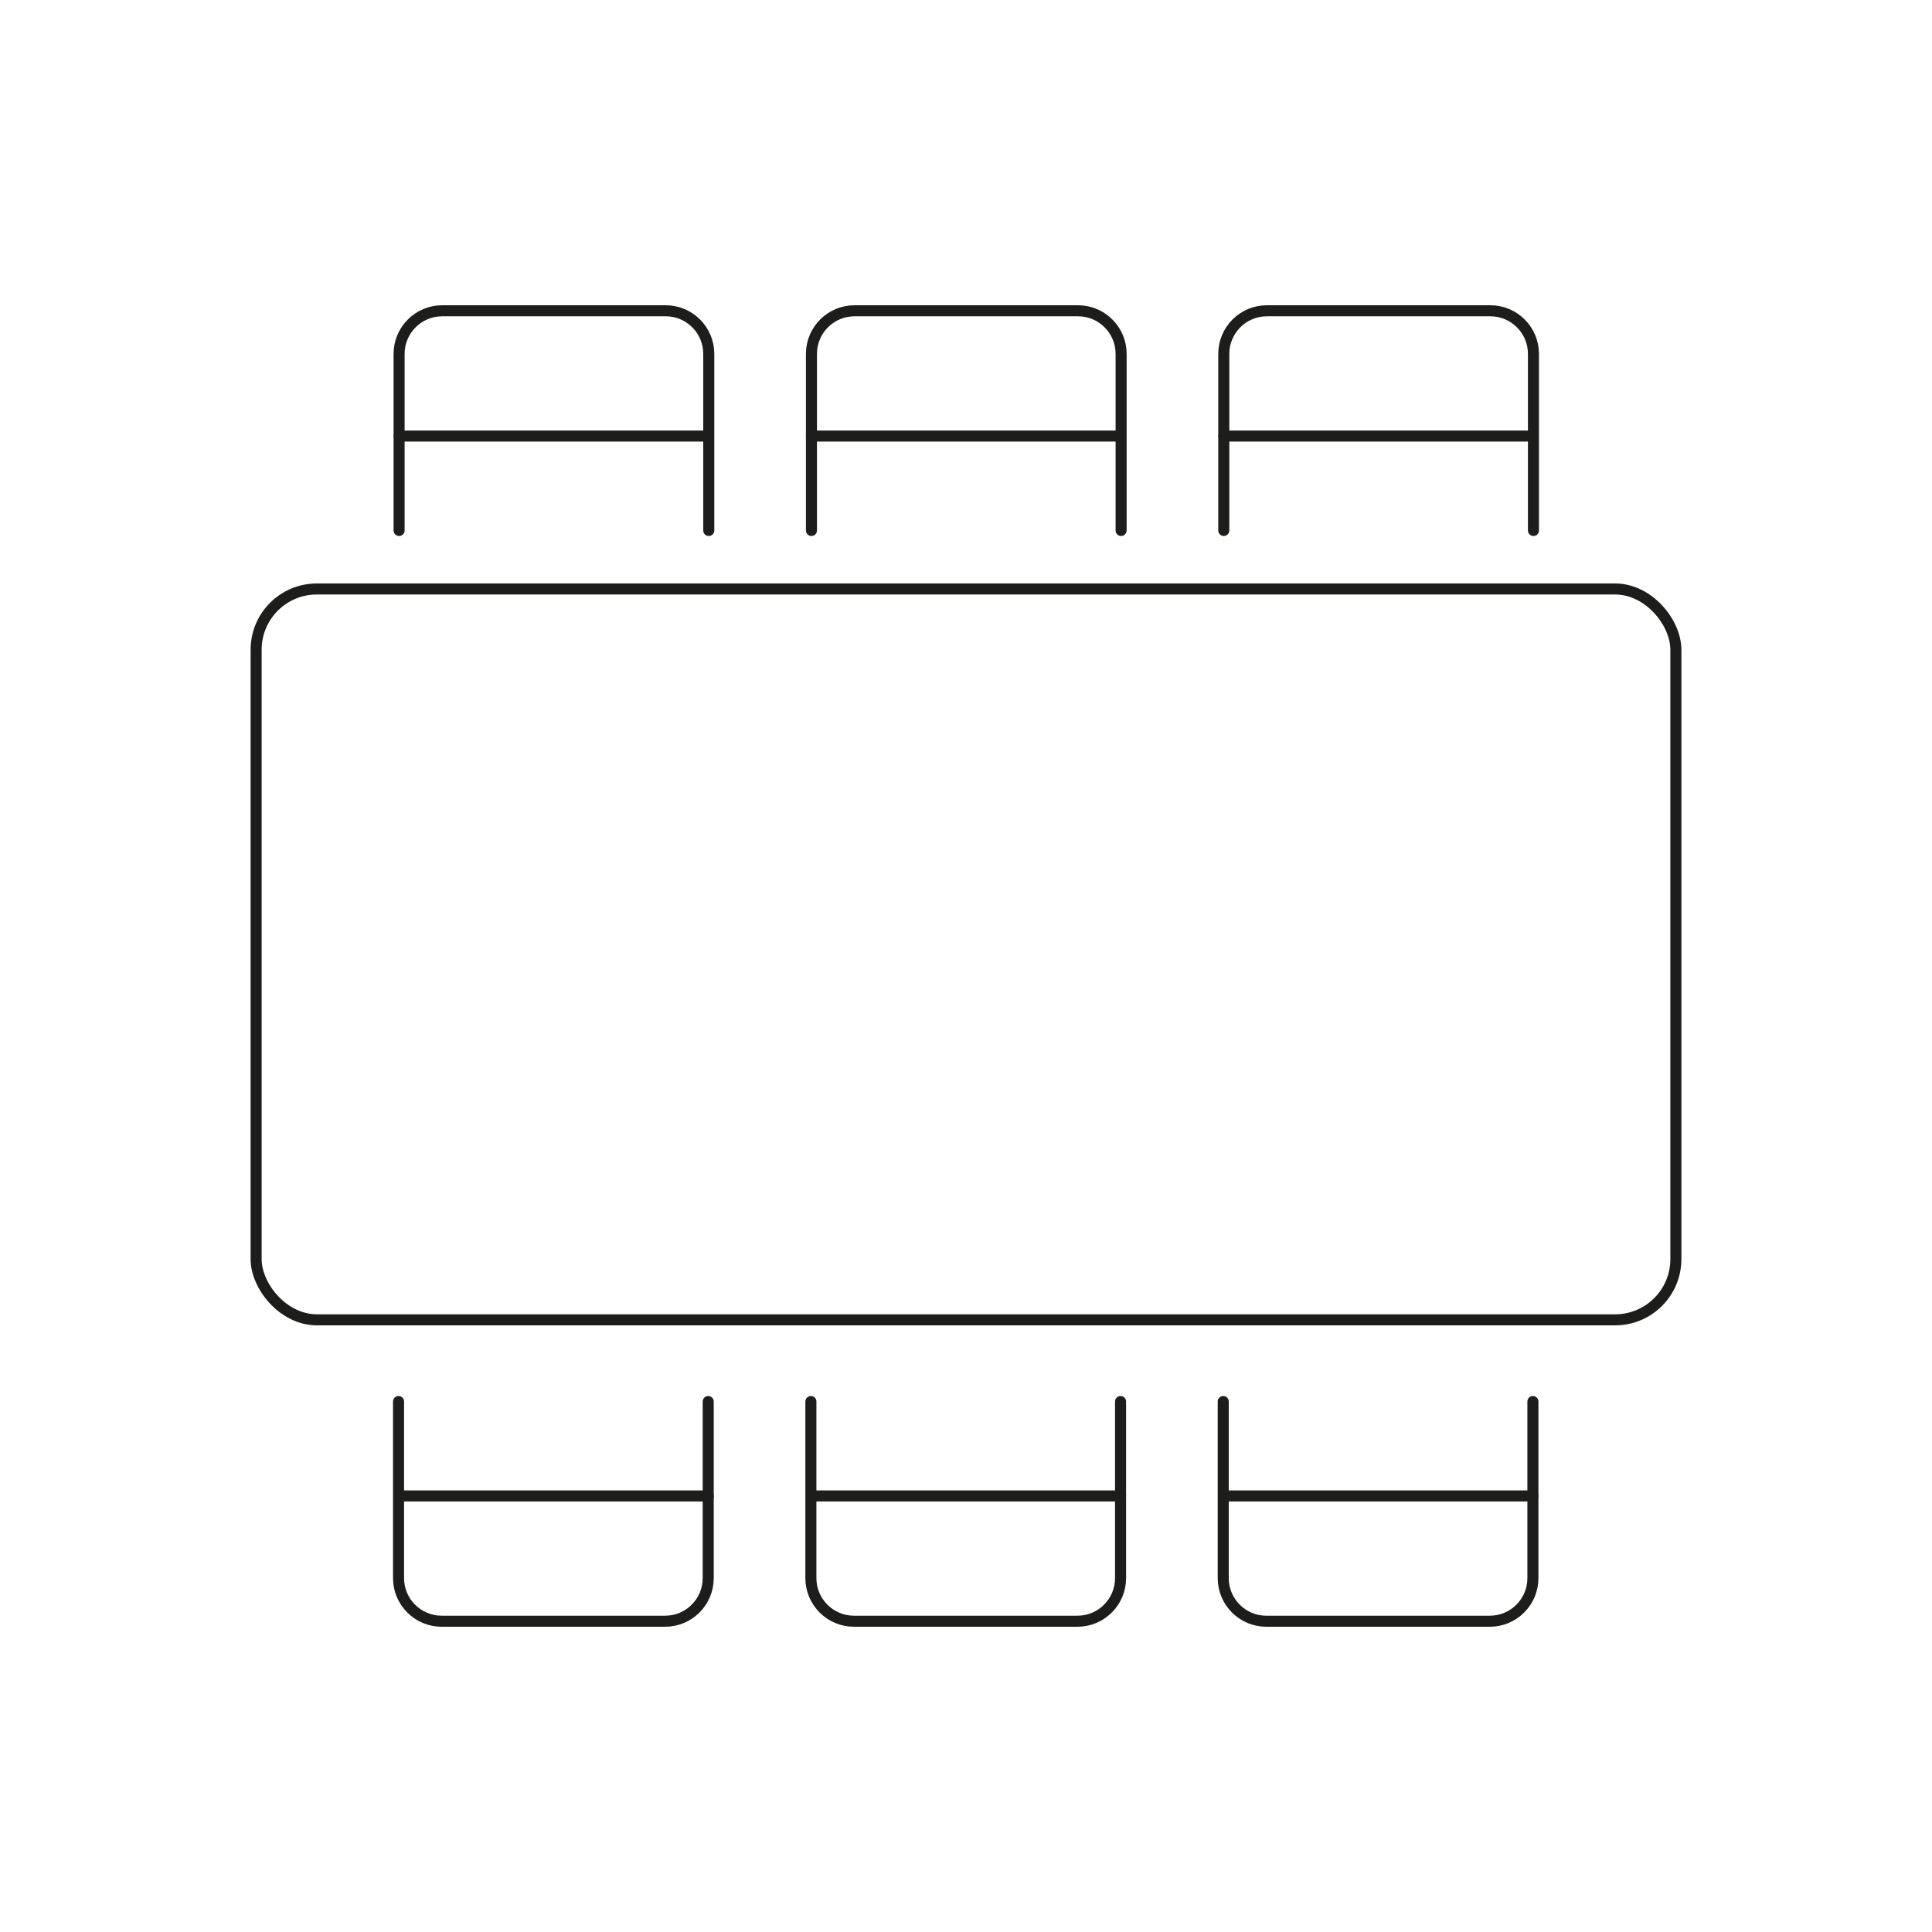 <?xml version="1.0" encoding="UTF-8"?><svg id="Calque_1" xmlns="http://www.w3.org/2000/svg" viewBox="0 0 350 350"><defs><style>.cls-1{fill:none;stroke:#1d1e1b;stroke-linecap:round;stroke-miterlimit:10;stroke-width:2px;}</style></defs><rect class="cls-1" x="46.4" y="106.7" width="257.2" height="132.4" rx="11" ry="11"/><path class="cls-1" d="m72.3,96.1v-32c0-4.3,3.5-7.8,7.8-7.8h40.5c4.3,0,7.8,3.5,7.8,7.8v32"/><line class="cls-1" x1="72.3" y1="79" x2="128.3" y2="79"/><path class="cls-1" d="m147,96.1v-32c0-4.3,3.5-7.8,7.8-7.8h40.5c4.3,0,7.8,3.5,7.8,7.8v32"/><line class="cls-1" x1="147" y1="79" x2="203" y2="79"/><path class="cls-1" d="m221.7,96.1v-32c0-4.3,3.5-7.8,7.8-7.8h40.5c4.3,0,7.8,3.5,7.8,7.8v32"/><line class="cls-1" x1="221.7" y1="79" x2="277.7" y2="79"/><path class="cls-1" d="m277.7,253.9v32c0,4.3-3.5,7.8-7.8,7.8h-40.5c-4.3,0-7.8-3.5-7.8-7.8v-32"/><line class="cls-1" x1="277.7" y1="271" x2="221.7" y2="271"/><path class="cls-1" d="m203,253.9v32c0,4.3-3.5,7.8-7.8,7.8h-40.5c-4.3,0-7.8-3.5-7.8-7.8v-32"/><line class="cls-1" x1="203" y1="271" x2="147" y2="271"/><path class="cls-1" d="m128.3,253.9v32c0,4.3-3.5,7.8-7.8,7.8h-40.5c-4.3,0-7.8-3.5-7.8-7.8v-32"/><line class="cls-1" x1="128.3" y1="271" x2="72.3" y2="271"/></svg>